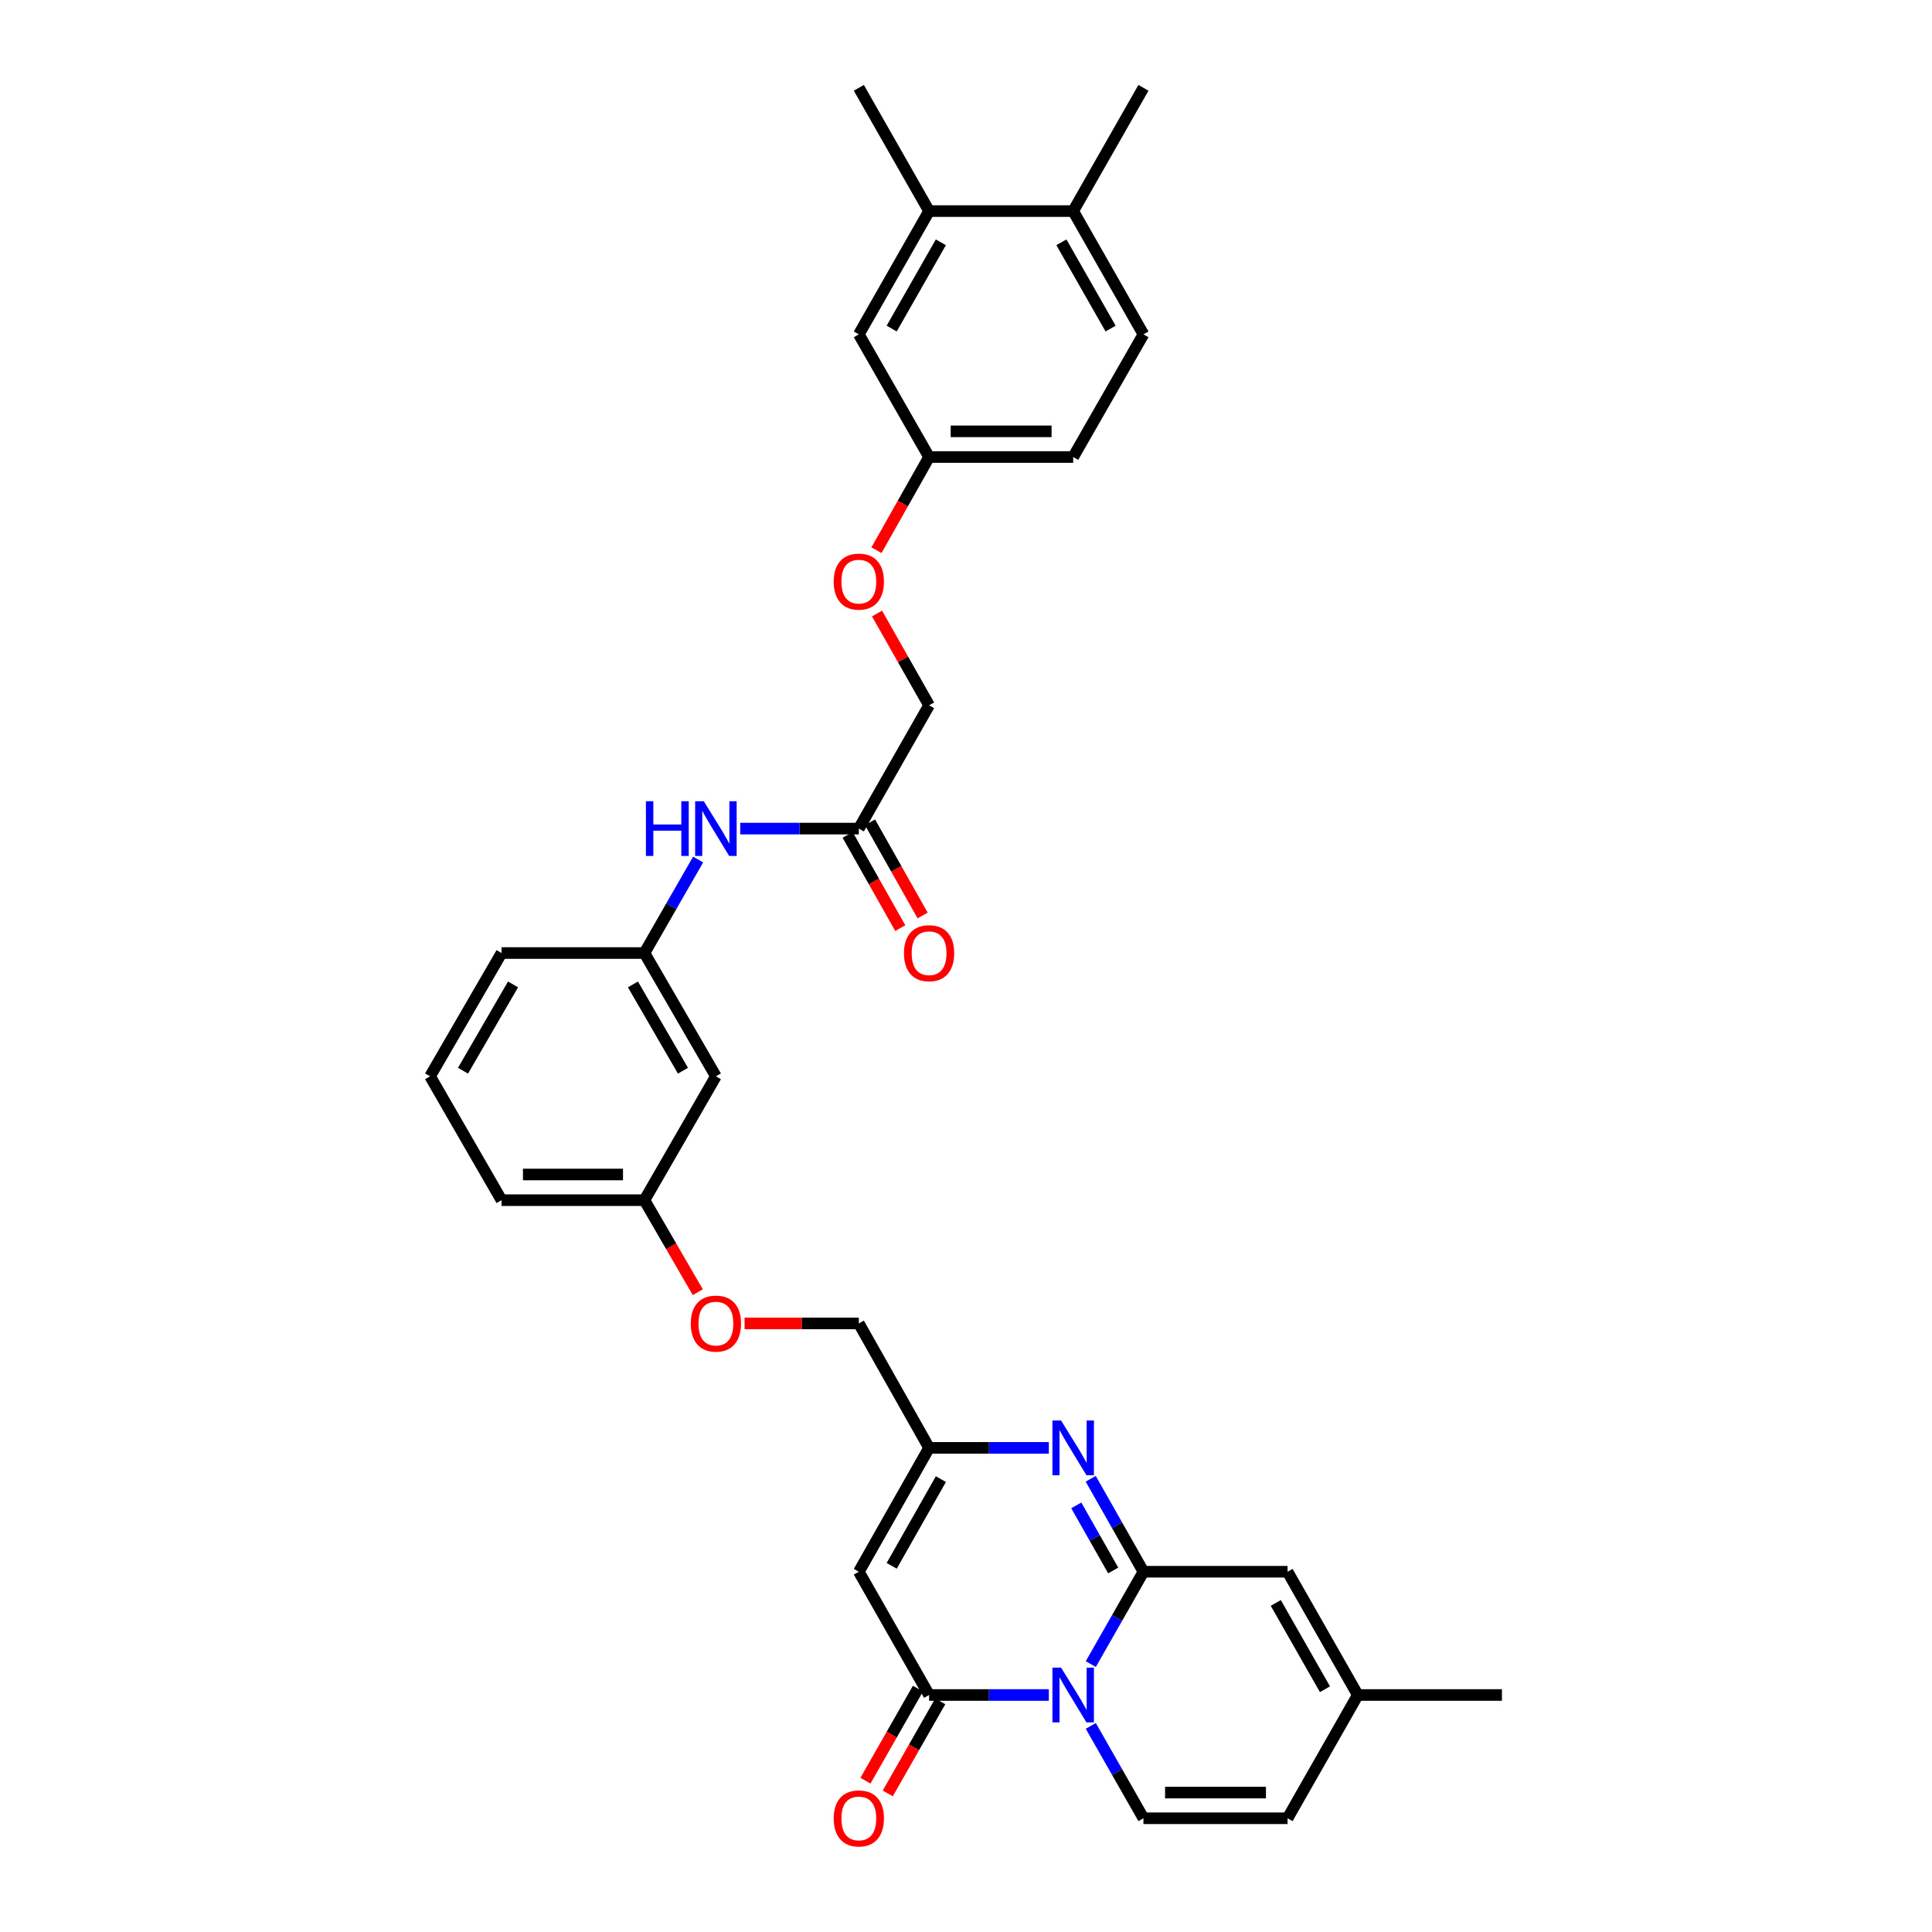 <?xml version='1.0' encoding='iso-8859-1'?>
<svg version='1.1' baseProfile='full'
              xmlns='http://www.w3.org/2000/svg'
                      xmlns:rdkit='http://www.rdkit.org/xml'
                      xmlns:xlink='http://www.w3.org/1999/xlink'
                  xml:space='preserve'
width='1000px' height='1000px' viewBox='0 0 1000 1000'>
<!-- END OF HEADER -->
<rect style='opacity:1.0;fill:#FFFFFF;stroke:none' width='1000' height='1000' x='0' y='0'> </rect>
<path class='bond-0' d='M 564.593,861.33 L 578.22,837.43' style='fill:none;fill-rule:evenodd;stroke:#0000FF;stroke-width:6px;stroke-linecap:butt;stroke-linejoin:miter;stroke-opacity:1' />
<path class='bond-0' d='M 578.22,837.43 L 591.847,813.53' style='fill:none;fill-rule:evenodd;stroke:#000000;stroke-width:6px;stroke-linecap:butt;stroke-linejoin:miter;stroke-opacity:1' />
<path class='bond-1' d='M 542.868,877.326 L 511.881,877.326' style='fill:none;fill-rule:evenodd;stroke:#0000FF;stroke-width:6px;stroke-linecap:butt;stroke-linejoin:miter;stroke-opacity:1' />
<path class='bond-1' d='M 511.881,877.326 L 480.894,877.326' style='fill:none;fill-rule:evenodd;stroke:#000000;stroke-width:6px;stroke-linecap:butt;stroke-linejoin:miter;stroke-opacity:1' />
<path class='bond-4' d='M 564.592,893.322 L 578.219,917.226' style='fill:none;fill-rule:evenodd;stroke:#0000FF;stroke-width:6px;stroke-linecap:butt;stroke-linejoin:miter;stroke-opacity:1' />
<path class='bond-4' d='M 578.219,917.226 L 591.847,941.13' style='fill:none;fill-rule:evenodd;stroke:#000000;stroke-width:6px;stroke-linecap:butt;stroke-linejoin:miter;stroke-opacity:1' />
<path class='bond-2' d='M 591.847,813.53 L 578.199,789.474' style='fill:none;fill-rule:evenodd;stroke:#000000;stroke-width:6px;stroke-linecap:butt;stroke-linejoin:miter;stroke-opacity:1' />
<path class='bond-2' d='M 578.199,789.474 L 564.552,765.419' style='fill:none;fill-rule:evenodd;stroke:#0000FF;stroke-width:6px;stroke-linecap:butt;stroke-linejoin:miter;stroke-opacity:1' />
<path class='bond-2' d='M 576.19,812.873 L 566.636,796.034' style='fill:none;fill-rule:evenodd;stroke:#000000;stroke-width:6px;stroke-linecap:butt;stroke-linejoin:miter;stroke-opacity:1' />
<path class='bond-2' d='M 566.636,796.034 L 557.083,779.195' style='fill:none;fill-rule:evenodd;stroke:#0000FF;stroke-width:6px;stroke-linecap:butt;stroke-linejoin:miter;stroke-opacity:1' />
<path class='bond-6' d='M 591.847,813.53 L 666.441,813.53' style='fill:none;fill-rule:evenodd;stroke:#000000;stroke-width:6px;stroke-linecap:butt;stroke-linejoin:miter;stroke-opacity:1' />
<path class='bond-3' d='M 480.894,877.326 L 444.527,813.53' style='fill:none;fill-rule:evenodd;stroke:#000000;stroke-width:6px;stroke-linecap:butt;stroke-linejoin:miter;stroke-opacity:1' />
<path class='bond-12' d='M 475.119,874.035 L 461.54,897.859' style='fill:none;fill-rule:evenodd;stroke:#000000;stroke-width:6px;stroke-linecap:butt;stroke-linejoin:miter;stroke-opacity:1' />
<path class='bond-12' d='M 461.54,897.859 L 447.961,921.683' style='fill:none;fill-rule:evenodd;stroke:#FF0000;stroke-width:6px;stroke-linecap:butt;stroke-linejoin:miter;stroke-opacity:1' />
<path class='bond-12' d='M 486.668,880.618 L 473.089,904.442' style='fill:none;fill-rule:evenodd;stroke:#000000;stroke-width:6px;stroke-linecap:butt;stroke-linejoin:miter;stroke-opacity:1' />
<path class='bond-12' d='M 473.089,904.442 L 459.51,928.266' style='fill:none;fill-rule:evenodd;stroke:#FF0000;stroke-width:6px;stroke-linecap:butt;stroke-linejoin:miter;stroke-opacity:1' />
<path class='bond-33' d='M 542.868,749.416 L 511.881,749.416' style='fill:none;fill-rule:evenodd;stroke:#0000FF;stroke-width:6px;stroke-linecap:butt;stroke-linejoin:miter;stroke-opacity:1' />
<path class='bond-33' d='M 511.881,749.416 L 480.894,749.416' style='fill:none;fill-rule:evenodd;stroke:#000000;stroke-width:6px;stroke-linecap:butt;stroke-linejoin:miter;stroke-opacity:1' />
<path class='bond-5' d='M 444.527,813.53 L 480.894,749.416' style='fill:none;fill-rule:evenodd;stroke:#000000;stroke-width:6px;stroke-linecap:butt;stroke-linejoin:miter;stroke-opacity:1' />
<path class='bond-5' d='M 461.545,810.472 L 487.002,765.592' style='fill:none;fill-rule:evenodd;stroke:#000000;stroke-width:6px;stroke-linecap:butt;stroke-linejoin:miter;stroke-opacity:1' />
<path class='bond-7' d='M 591.847,941.13 L 666.441,941.13' style='fill:none;fill-rule:evenodd;stroke:#000000;stroke-width:6px;stroke-linecap:butt;stroke-linejoin:miter;stroke-opacity:1' />
<path class='bond-7' d='M 603.036,927.836 L 655.252,927.836' style='fill:none;fill-rule:evenodd;stroke:#000000;stroke-width:6px;stroke-linecap:butt;stroke-linejoin:miter;stroke-opacity:1' />
<path class='bond-19' d='M 480.894,749.416 L 444.527,685.007' style='fill:none;fill-rule:evenodd;stroke:#000000;stroke-width:6px;stroke-linecap:butt;stroke-linejoin:miter;stroke-opacity:1' />
<path class='bond-32' d='M 666.441,813.53 L 702.8,877.326' style='fill:none;fill-rule:evenodd;stroke:#000000;stroke-width:6px;stroke-linecap:butt;stroke-linejoin:miter;stroke-opacity:1' />
<path class='bond-32' d='M 660.345,829.682 L 685.796,874.339' style='fill:none;fill-rule:evenodd;stroke:#000000;stroke-width:6px;stroke-linecap:butt;stroke-linejoin:miter;stroke-opacity:1' />
<path class='bond-8' d='M 666.441,941.13 L 702.8,877.326' style='fill:none;fill-rule:evenodd;stroke:#000000;stroke-width:6px;stroke-linecap:butt;stroke-linejoin:miter;stroke-opacity:1' />
<path class='bond-28' d='M 702.8,877.326 L 777.394,877.326' style='fill:none;fill-rule:evenodd;stroke:#000000;stroke-width:6px;stroke-linecap:butt;stroke-linejoin:miter;stroke-opacity:1' />
<path class='bond-9' d='M 444.527,428.876 L 413.831,428.876' style='fill:none;fill-rule:evenodd;stroke:#000000;stroke-width:6px;stroke-linecap:butt;stroke-linejoin:miter;stroke-opacity:1' />
<path class='bond-9' d='M 413.831,428.876 L 383.136,428.876' style='fill:none;fill-rule:evenodd;stroke:#0000FF;stroke-width:6px;stroke-linecap:butt;stroke-linejoin:miter;stroke-opacity:1' />
<path class='bond-17' d='M 438.739,432.143 L 452.358,456.267' style='fill:none;fill-rule:evenodd;stroke:#000000;stroke-width:6px;stroke-linecap:butt;stroke-linejoin:miter;stroke-opacity:1' />
<path class='bond-17' d='M 452.358,456.267 L 465.977,480.391' style='fill:none;fill-rule:evenodd;stroke:#FF0000;stroke-width:6px;stroke-linecap:butt;stroke-linejoin:miter;stroke-opacity:1' />
<path class='bond-17' d='M 450.315,425.608 L 463.934,449.732' style='fill:none;fill-rule:evenodd;stroke:#000000;stroke-width:6px;stroke-linecap:butt;stroke-linejoin:miter;stroke-opacity:1' />
<path class='bond-17' d='M 463.934,449.732 L 477.553,473.855' style='fill:none;fill-rule:evenodd;stroke:#FF0000;stroke-width:6px;stroke-linecap:butt;stroke-linejoin:miter;stroke-opacity:1' />
<path class='bond-23' d='M 444.527,428.876 L 480.894,365.072' style='fill:none;fill-rule:evenodd;stroke:#000000;stroke-width:6px;stroke-linecap:butt;stroke-linejoin:miter;stroke-opacity:1' />
<path class='bond-10' d='M 361.349,444.893 L 347.454,469.092' style='fill:none;fill-rule:evenodd;stroke:#0000FF;stroke-width:6px;stroke-linecap:butt;stroke-linejoin:miter;stroke-opacity:1' />
<path class='bond-10' d='M 347.454,469.092 L 333.559,493.292' style='fill:none;fill-rule:evenodd;stroke:#000000;stroke-width:6px;stroke-linecap:butt;stroke-linejoin:miter;stroke-opacity:1' />
<path class='bond-11' d='M 480.894,109.258 L 444.527,173.055' style='fill:none;fill-rule:evenodd;stroke:#000000;stroke-width:6px;stroke-linecap:butt;stroke-linejoin:miter;stroke-opacity:1' />
<path class='bond-11' d='M 486.988,125.411 L 461.531,170.069' style='fill:none;fill-rule:evenodd;stroke:#000000;stroke-width:6px;stroke-linecap:butt;stroke-linejoin:miter;stroke-opacity:1' />
<path class='bond-27' d='M 480.894,109.258 L 444.527,45.455' style='fill:none;fill-rule:evenodd;stroke:#000000;stroke-width:6px;stroke-linecap:butt;stroke-linejoin:miter;stroke-opacity:1' />
<path class='bond-35' d='M 480.894,109.258 L 555.473,109.258' style='fill:none;fill-rule:evenodd;stroke:#000000;stroke-width:6px;stroke-linecap:butt;stroke-linejoin:miter;stroke-opacity:1' />
<path class='bond-13' d='M 333.559,493.292 L 370.546,557.096' style='fill:none;fill-rule:evenodd;stroke:#000000;stroke-width:6px;stroke-linecap:butt;stroke-linejoin:miter;stroke-opacity:1' />
<path class='bond-13' d='M 327.606,509.53 L 353.497,554.193' style='fill:none;fill-rule:evenodd;stroke:#000000;stroke-width:6px;stroke-linecap:butt;stroke-linejoin:miter;stroke-opacity:1' />
<path class='bond-34' d='M 333.559,493.292 L 259.593,493.292' style='fill:none;fill-rule:evenodd;stroke:#000000;stroke-width:6px;stroke-linecap:butt;stroke-linejoin:miter;stroke-opacity:1' />
<path class='bond-14' d='M 555.473,109.258 L 591.847,173.055' style='fill:none;fill-rule:evenodd;stroke:#000000;stroke-width:6px;stroke-linecap:butt;stroke-linejoin:miter;stroke-opacity:1' />
<path class='bond-14' d='M 549.38,125.412 L 574.842,170.07' style='fill:none;fill-rule:evenodd;stroke:#000000;stroke-width:6px;stroke-linecap:butt;stroke-linejoin:miter;stroke-opacity:1' />
<path class='bond-30' d='M 555.473,109.258 L 591.847,45.455' style='fill:none;fill-rule:evenodd;stroke:#000000;stroke-width:6px;stroke-linecap:butt;stroke-linejoin:miter;stroke-opacity:1' />
<path class='bond-15' d='M 444.527,173.055 L 480.894,236.556' style='fill:none;fill-rule:evenodd;stroke:#000000;stroke-width:6px;stroke-linecap:butt;stroke-linejoin:miter;stroke-opacity:1' />
<path class='bond-16' d='M 370.546,557.096 L 333.559,621.21' style='fill:none;fill-rule:evenodd;stroke:#000000;stroke-width:6px;stroke-linecap:butt;stroke-linejoin:miter;stroke-opacity:1' />
<path class='bond-18' d='M 591.847,173.055 L 555.473,236.556' style='fill:none;fill-rule:evenodd;stroke:#000000;stroke-width:6px;stroke-linecap:butt;stroke-linejoin:miter;stroke-opacity:1' />
<path class='bond-21' d='M 444.527,685.007 L 414.961,685.007' style='fill:none;fill-rule:evenodd;stroke:#000000;stroke-width:6px;stroke-linecap:butt;stroke-linejoin:miter;stroke-opacity:1' />
<path class='bond-21' d='M 414.961,685.007 L 385.396,685.007' style='fill:none;fill-rule:evenodd;stroke:#FF0000;stroke-width:6px;stroke-linecap:butt;stroke-linejoin:miter;stroke-opacity:1' />
<path class='bond-20' d='M 480.894,236.556 L 467.275,260.672' style='fill:none;fill-rule:evenodd;stroke:#000000;stroke-width:6px;stroke-linecap:butt;stroke-linejoin:miter;stroke-opacity:1' />
<path class='bond-20' d='M 467.275,260.672 L 453.657,284.789' style='fill:none;fill-rule:evenodd;stroke:#FF0000;stroke-width:6px;stroke-linecap:butt;stroke-linejoin:miter;stroke-opacity:1' />
<path class='bond-25' d='M 480.894,236.556 L 555.473,236.556' style='fill:none;fill-rule:evenodd;stroke:#000000;stroke-width:6px;stroke-linecap:butt;stroke-linejoin:miter;stroke-opacity:1' />
<path class='bond-25' d='M 492.08,223.262 L 544.286,223.262' style='fill:none;fill-rule:evenodd;stroke:#000000;stroke-width:6px;stroke-linecap:butt;stroke-linejoin:miter;stroke-opacity:1' />
<path class='bond-24' d='M 361.175,668.843 L 347.367,645.027' style='fill:none;fill-rule:evenodd;stroke:#FF0000;stroke-width:6px;stroke-linecap:butt;stroke-linejoin:miter;stroke-opacity:1' />
<path class='bond-24' d='M 347.367,645.027 L 333.559,621.21' style='fill:none;fill-rule:evenodd;stroke:#000000;stroke-width:6px;stroke-linecap:butt;stroke-linejoin:miter;stroke-opacity:1' />
<path class='bond-22' d='M 453.944,317.561 L 467.419,341.316' style='fill:none;fill-rule:evenodd;stroke:#FF0000;stroke-width:6px;stroke-linecap:butt;stroke-linejoin:miter;stroke-opacity:1' />
<path class='bond-22' d='M 467.419,341.316 L 480.894,365.072' style='fill:none;fill-rule:evenodd;stroke:#000000;stroke-width:6px;stroke-linecap:butt;stroke-linejoin:miter;stroke-opacity:1' />
<path class='bond-31' d='M 333.559,621.21 L 259.593,621.21' style='fill:none;fill-rule:evenodd;stroke:#000000;stroke-width:6px;stroke-linecap:butt;stroke-linejoin:miter;stroke-opacity:1' />
<path class='bond-31' d='M 322.464,607.916 L 270.688,607.916' style='fill:none;fill-rule:evenodd;stroke:#000000;stroke-width:6px;stroke-linecap:butt;stroke-linejoin:miter;stroke-opacity:1' />
<path class='bond-26' d='M 222.606,557.096 L 259.593,621.21' style='fill:none;fill-rule:evenodd;stroke:#000000;stroke-width:6px;stroke-linecap:butt;stroke-linejoin:miter;stroke-opacity:1' />
<path class='bond-29' d='M 222.606,557.096 L 259.593,493.292' style='fill:none;fill-rule:evenodd;stroke:#000000;stroke-width:6px;stroke-linecap:butt;stroke-linejoin:miter;stroke-opacity:1' />
<path class='bond-29' d='M 239.655,554.193 L 265.546,509.53' style='fill:none;fill-rule:evenodd;stroke:#000000;stroke-width:6px;stroke-linecap:butt;stroke-linejoin:miter;stroke-opacity:1' />
<path  class='atom-0' d='M 549.213 863.166
L 558.493 878.166
Q 559.413 879.646, 560.893 882.326
Q 562.373 885.006, 562.453 885.166
L 562.453 863.166
L 566.213 863.166
L 566.213 891.486
L 562.333 891.486
L 552.373 875.086
Q 551.213 873.166, 549.973 870.966
Q 548.773 868.766, 548.413 868.086
L 548.413 891.486
L 544.733 891.486
L 544.733 863.166
L 549.213 863.166
' fill='#0000FF'/>
<path  class='atom-3' d='M 549.213 735.256
L 558.493 750.256
Q 559.413 751.736, 560.893 754.416
Q 562.373 757.096, 562.453 757.256
L 562.453 735.256
L 566.213 735.256
L 566.213 763.576
L 562.333 763.576
L 552.373 747.176
Q 551.213 745.256, 549.973 743.056
Q 548.773 740.856, 548.413 740.176
L 548.413 763.576
L 544.733 763.576
L 544.733 735.256
L 549.213 735.256
' fill='#0000FF'/>
<path  class='atom-11' d='M 334.326 414.716
L 338.166 414.716
L 338.166 426.756
L 352.646 426.756
L 352.646 414.716
L 356.486 414.716
L 356.486 443.036
L 352.646 443.036
L 352.646 429.956
L 338.166 429.956
L 338.166 443.036
L 334.326 443.036
L 334.326 414.716
' fill='#0000FF'/>
<path  class='atom-11' d='M 364.286 414.716
L 373.566 429.716
Q 374.486 431.196, 375.966 433.876
Q 377.446 436.556, 377.526 436.716
L 377.526 414.716
L 381.286 414.716
L 381.286 443.036
L 377.406 443.036
L 367.446 426.636
Q 366.286 424.716, 365.046 422.516
Q 363.846 420.316, 363.486 419.636
L 363.486 443.036
L 359.806 443.036
L 359.806 414.716
L 364.286 414.716
' fill='#0000FF'/>
<path  class='atom-13' d='M 431.527 941.21
Q 431.527 934.41, 434.887 930.61
Q 438.247 926.81, 444.527 926.81
Q 450.807 926.81, 454.167 930.61
Q 457.527 934.41, 457.527 941.21
Q 457.527 948.09, 454.127 952.01
Q 450.727 955.89, 444.527 955.89
Q 438.287 955.89, 434.887 952.01
Q 431.527 948.13, 431.527 941.21
M 444.527 952.69
Q 448.847 952.69, 451.167 949.81
Q 453.527 946.89, 453.527 941.21
Q 453.527 935.65, 451.167 932.85
Q 448.847 930.01, 444.527 930.01
Q 440.207 930.01, 437.847 932.81
Q 435.527 935.61, 435.527 941.21
Q 435.527 946.93, 437.847 949.81
Q 440.207 952.69, 444.527 952.69
' fill='#FF0000'/>
<path  class='atom-18' d='M 467.894 493.372
Q 467.894 486.572, 471.254 482.772
Q 474.614 478.972, 480.894 478.972
Q 487.174 478.972, 490.534 482.772
Q 493.894 486.572, 493.894 493.372
Q 493.894 500.252, 490.494 504.172
Q 487.094 508.052, 480.894 508.052
Q 474.654 508.052, 471.254 504.172
Q 467.894 500.292, 467.894 493.372
M 480.894 504.852
Q 485.214 504.852, 487.534 501.972
Q 489.894 499.052, 489.894 493.372
Q 489.894 487.812, 487.534 485.012
Q 485.214 482.172, 480.894 482.172
Q 476.574 482.172, 474.214 484.972
Q 471.894 487.772, 471.894 493.372
Q 471.894 499.092, 474.214 501.972
Q 476.574 504.852, 480.894 504.852
' fill='#FF0000'/>
<path  class='atom-22' d='M 357.546 685.087
Q 357.546 678.287, 360.906 674.487
Q 364.266 670.687, 370.546 670.687
Q 376.826 670.687, 380.186 674.487
Q 383.546 678.287, 383.546 685.087
Q 383.546 691.967, 380.146 695.887
Q 376.746 699.767, 370.546 699.767
Q 364.306 699.767, 360.906 695.887
Q 357.546 692.007, 357.546 685.087
M 370.546 696.567
Q 374.866 696.567, 377.186 693.687
Q 379.546 690.767, 379.546 685.087
Q 379.546 679.527, 377.186 676.727
Q 374.866 673.887, 370.546 673.887
Q 366.226 673.887, 363.866 676.687
Q 361.546 679.487, 361.546 685.087
Q 361.546 690.807, 363.866 693.687
Q 366.226 696.567, 370.546 696.567
' fill='#FF0000'/>
<path  class='atom-23' d='M 431.527 301.038
Q 431.527 294.238, 434.887 290.438
Q 438.247 286.638, 444.527 286.638
Q 450.807 286.638, 454.167 290.438
Q 457.527 294.238, 457.527 301.038
Q 457.527 307.918, 454.127 311.838
Q 450.727 315.718, 444.527 315.718
Q 438.287 315.718, 434.887 311.838
Q 431.527 307.958, 431.527 301.038
M 444.527 312.518
Q 448.847 312.518, 451.167 309.638
Q 453.527 306.718, 453.527 301.038
Q 453.527 295.478, 451.167 292.678
Q 448.847 289.838, 444.527 289.838
Q 440.207 289.838, 437.847 292.638
Q 435.527 295.438, 435.527 301.038
Q 435.527 306.758, 437.847 309.638
Q 440.207 312.518, 444.527 312.518
' fill='#FF0000'/>
</svg>
